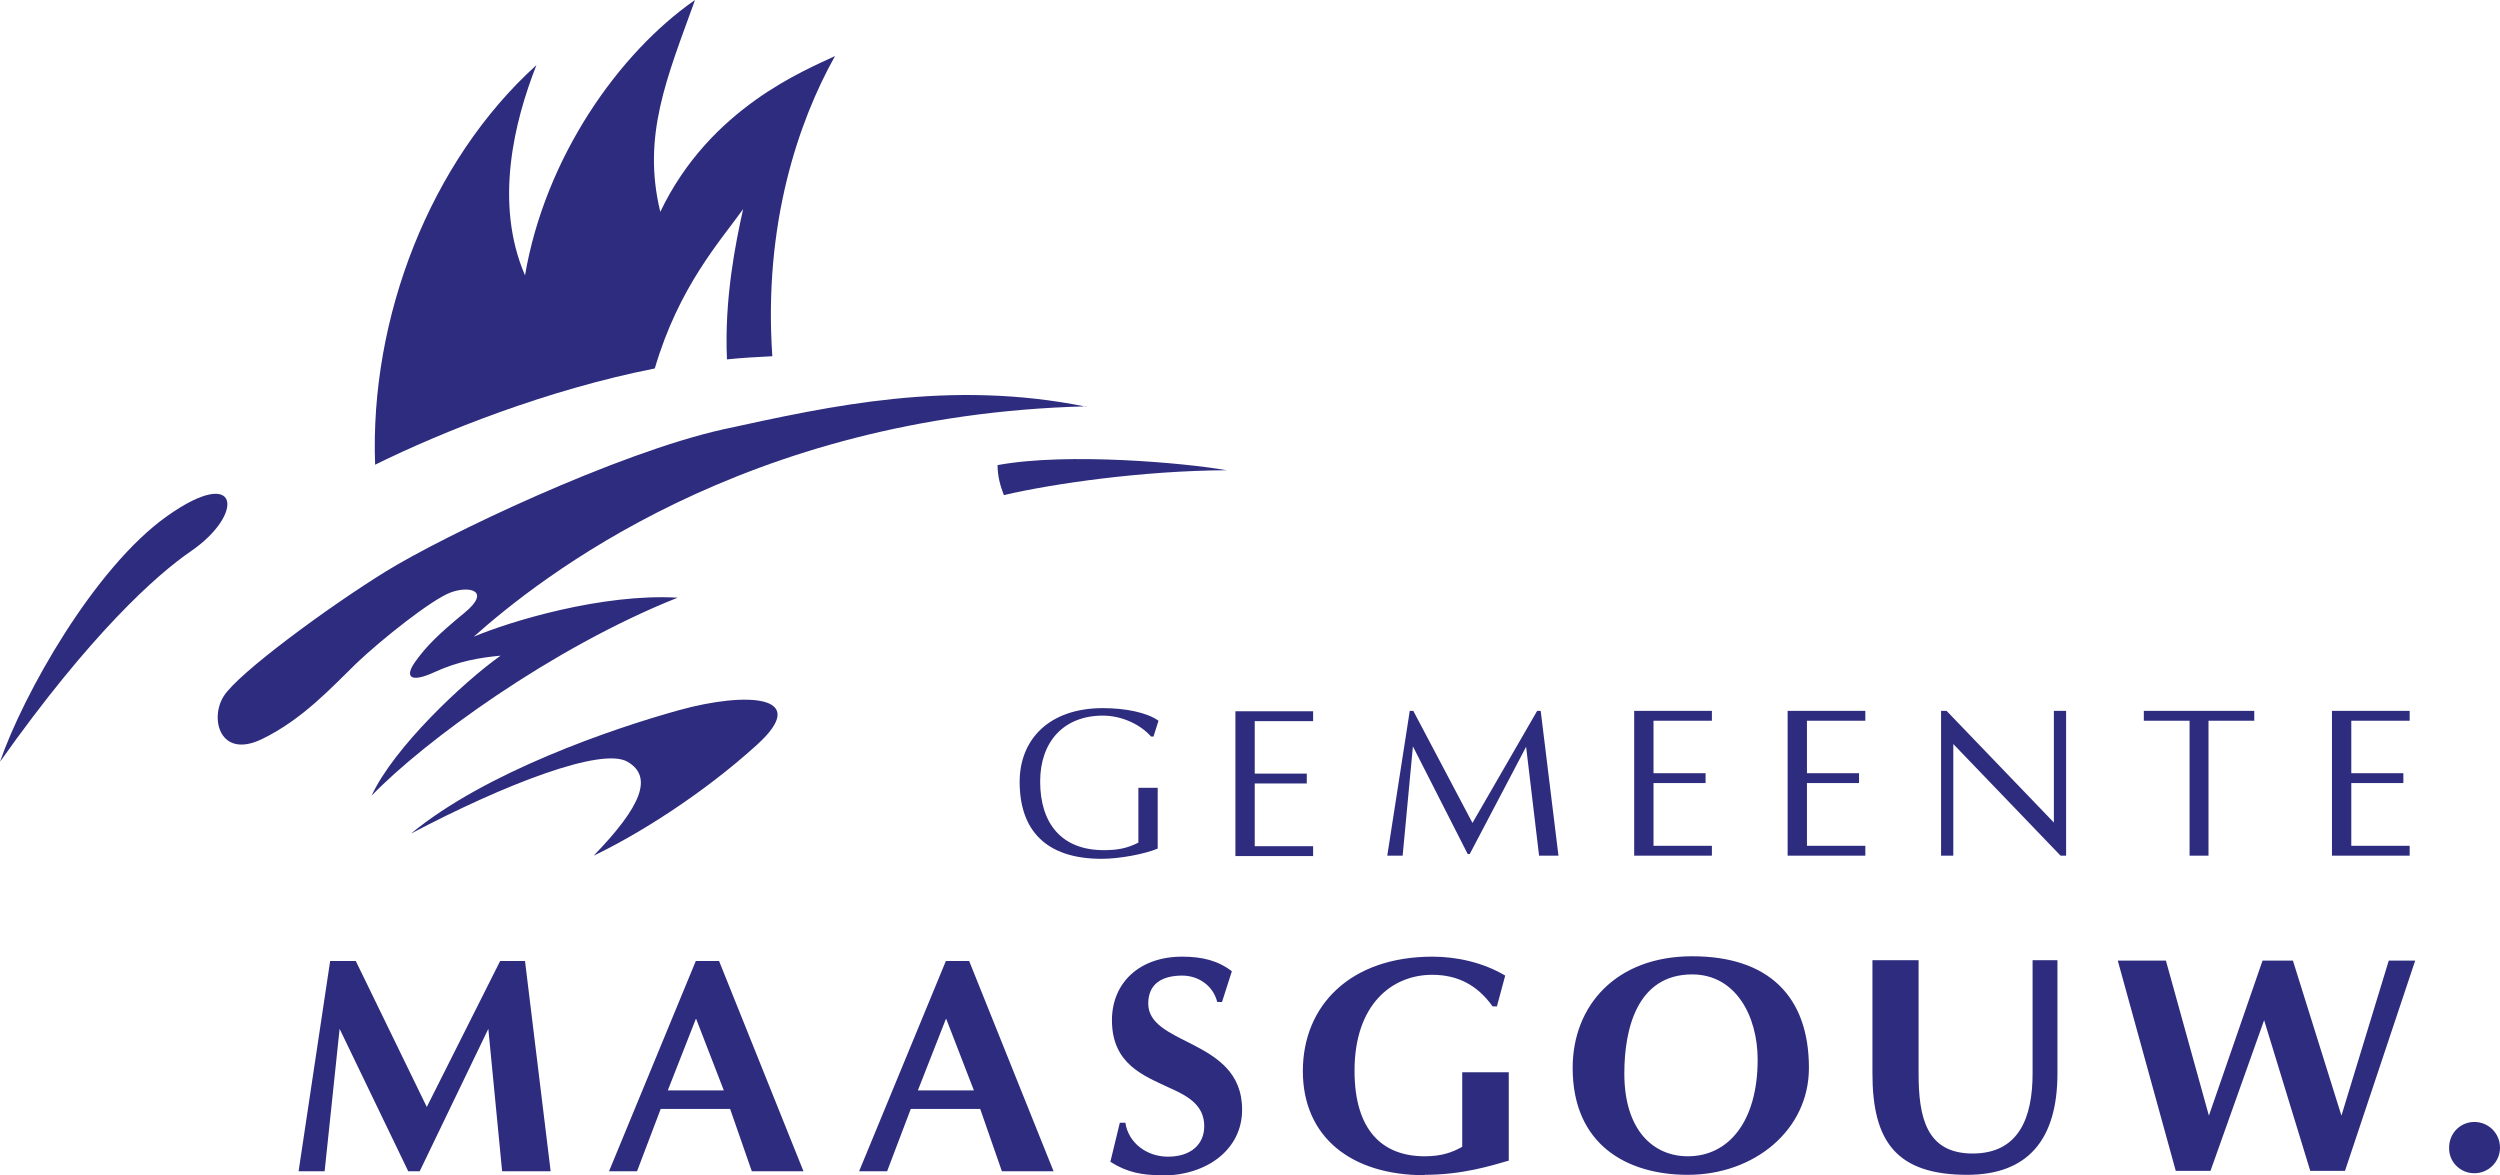 <svg width="234" height="110" viewBox="0 0 234 110" fill="none" xmlns="http://www.w3.org/2000/svg">
<g clip-path="url(#clip0_106_2)">
<path fill-rule="evenodd" clip-rule="evenodd" d="M0 71.302C2.178 64.988 8.824 53.135 15.654 48.298C22.484 43.461 22.964 48.114 17.832 51.621C14.657 53.8 8.492 59.302 0 71.302ZM101.678 38.07C88.904 35.485 77.754 37.996 67.749 40.175C57.743 42.39 41.535 50.144 36.145 53.468C30.755 56.791 22.263 63.031 20.934 65.173C19.605 67.278 20.602 71.044 24.478 69.198C28.318 67.352 31.087 64.287 33.376 62.071C35.702 59.856 40.391 56.126 42.163 55.462C43.935 54.797 46.002 55.277 43.492 57.345C40.981 59.413 39.911 60.483 38.877 61.923C37.843 63.364 38.397 63.954 40.649 62.92C42.901 61.887 44.895 61.554 46.852 61.37C43.381 63.844 36.883 69.936 34.779 74.478C39.689 69.382 51.651 60.631 63.429 55.942C56.377 55.535 47.738 58.157 44.341 59.597C50.396 54.206 69.631 38.845 101.678 38.033M38.471 78.023C45.449 72.263 57.3 68.201 63.577 66.465C69.853 64.73 76.019 65.025 70.85 69.715C65.681 74.404 59.663 78.134 55.565 80.091C60.069 75.438 61.14 72.706 58.74 71.302C56.34 69.899 47.295 73.37 38.471 78.023Z" fill="#2E2C7E"/>
<path fill-rule="evenodd" clip-rule="evenodd" d="M114.822 44.015C111.093 43.35 99.943 42.316 93.371 43.535C93.371 44.569 93.629 45.492 93.962 46.341C98.54 45.27 106.958 44.052 114.822 44.015ZM61.288 34.488C63.54 26.808 67.453 22.524 69.558 19.57C68.856 22.709 67.785 27.989 68.044 33.639C69.447 33.491 70.85 33.417 72.29 33.343C71.441 21.01 74.726 11.373 78.16 5.243C75.391 6.573 66.456 10.081 61.804 19.829C60.069 12.702 62.432 7.274 65.053 0C57.928 4.948 51.024 14.733 49.141 25.774C46.224 19.016 48.144 11.336 50.211 6.093C40.243 15.102 34.594 29.762 35.111 43.498C41.388 40.396 51.208 36.482 61.288 34.488Z" fill="#2E2C7E"/>
<path fill-rule="evenodd" clip-rule="evenodd" d="M231.6 109.815C230.271 109.815 229.2 108.745 229.237 107.415C229.237 106.086 230.271 105.015 231.6 105.015C232.929 105.015 234 106.086 234 107.415C234 108.745 232.929 109.815 231.6 109.815ZM107.991 68.939H107.733C106.847 67.905 105.112 66.982 103.229 66.982C99.537 66.982 97.359 69.456 97.359 73.149C97.359 77.1 99.389 79.574 103.303 79.574C104.558 79.574 105.444 79.426 106.552 78.872V73.74H108.361V79.426C107.253 79.906 104.853 80.386 103.118 80.386C97.875 80.386 95.439 77.691 95.439 73.186C95.439 69.198 98.208 66.281 103.229 66.281C105.333 66.281 107.364 66.687 108.435 67.462L107.955 68.976M115.634 80.128V66.576H122.907V67.499H117.443V72.41H122.316V73.333H117.443V79.204H122.907V80.128H115.634ZM144.062 80.128L142.844 69.899L137.565 79.943H137.38L132.248 69.862L131.288 80.091H129.848L131.953 66.539H132.285L137.823 77.026L143.878 66.539H144.21L145.872 80.091H144.062M152.96 80.091V66.539H160.234V67.462H154.769V72.373H159.643V73.296H154.769V79.168H160.234V80.091H152.96ZM167.322 80.091V66.539H174.595V67.462H169.131V72.373H174.005V73.296H169.131V79.168H174.595V80.091H167.322ZM192.871 80.091L182.829 69.641V80.091H181.684V66.539H182.201L192.243 76.989V66.539H193.388V80.091H192.871ZM206.716 67.462V80.091H204.944V67.462H200.661V66.539H210.999V67.462H206.716ZM218.272 80.091V66.539H225.545V67.462H220.081V72.373H224.955V73.296H220.081V79.168H225.545V80.091H218.272ZM46.999 109.631L45.707 96.301L39.283 109.631H38.212L31.788 96.301L30.385 109.631H27.948L30.902 89.95H33.302L39.948 103.612L46.815 89.95H49.141L51.541 109.631H47.036M65.127 95.378L62.506 102.061H67.749L65.164 95.378H65.127ZM70.37 109.631L68.339 103.797H61.841L59.626 109.631H57.005L65.127 89.95H67.305L75.206 109.631H70.37ZM88.534 95.378L85.913 102.061H91.156L88.572 95.378H88.534ZM93.777 109.631L91.747 103.797H85.249L83.033 109.631H80.412L88.534 89.95H90.713L98.614 109.631H93.777ZM108.656 110C106.958 110 105.481 109.742 103.93 108.745L104.816 105.089H105.333C105.629 107.009 107.364 108.265 109.321 108.265C111.536 108.265 112.717 107.046 112.717 105.421C112.717 103.464 111.24 102.615 109.505 101.84C107.068 100.695 104.078 99.624 104.078 95.488C104.078 92.017 106.625 89.543 110.65 89.543C112.533 89.543 114.009 89.913 115.302 90.91L114.379 93.79H113.936C113.529 92.202 112.127 91.316 110.65 91.316C108.804 91.316 107.475 92.054 107.475 93.938C107.475 95.821 109.468 96.67 111.573 97.741C113.862 98.922 116.262 100.363 116.262 103.87C116.262 107.563 113.013 110.037 108.693 110.037" fill="#2E2C7E"/>
<path fill-rule="evenodd" clip-rule="evenodd" d="M133.356 110C126.415 110 121.947 106.381 121.947 100.252C121.947 94.122 126.378 89.543 134.094 89.543C136.272 89.543 138.783 90.06 140.887 91.316L140.112 94.196H139.706C138.229 92.128 136.346 91.242 134.057 91.242C130.254 91.242 126.784 94.048 126.784 100.215C126.784 105.864 129.442 108.228 133.356 108.228C134.943 108.228 135.94 107.858 136.863 107.341V100.363H141.22V108.634C139.558 109.114 136.863 109.963 133.356 109.963M158.387 91.205C153.256 91.205 152.037 96.264 152.037 100.473C152.037 105.864 154.806 108.228 157.981 108.228C161.821 108.228 164.516 104.941 164.516 99.181C164.516 95.082 162.449 91.205 158.387 91.205ZM157.981 109.963C152.296 109.963 147.201 107.157 147.201 99.956C147.201 94.122 151.262 89.507 158.387 89.507C165.513 89.507 169.316 93.236 169.316 99.956C169.316 105.791 164.184 109.963 157.981 109.963ZM184.158 109.963C177.512 109.963 175.26 106.861 175.26 100.473V89.876H179.58V100.473C179.58 104.535 180.281 107.969 184.638 107.969C188.994 107.969 190.25 104.572 190.25 100.473V89.876H192.576V100.473C192.576 106.714 189.77 109.963 184.121 109.963M219.49 109.594H216.241L211.922 95.488L206.901 109.594H203.652L198.224 89.913H202.729L206.753 104.424L211.774 89.913H214.617L219.158 104.424L223.588 89.913H226.062L219.49 109.594Z" fill="#2E2C7E"/>
</g>
<defs>
<clipPath id="clip0_106_2">
<rect width="234" height="110" fill="white"/>
</clipPath>
</defs>
</svg>
